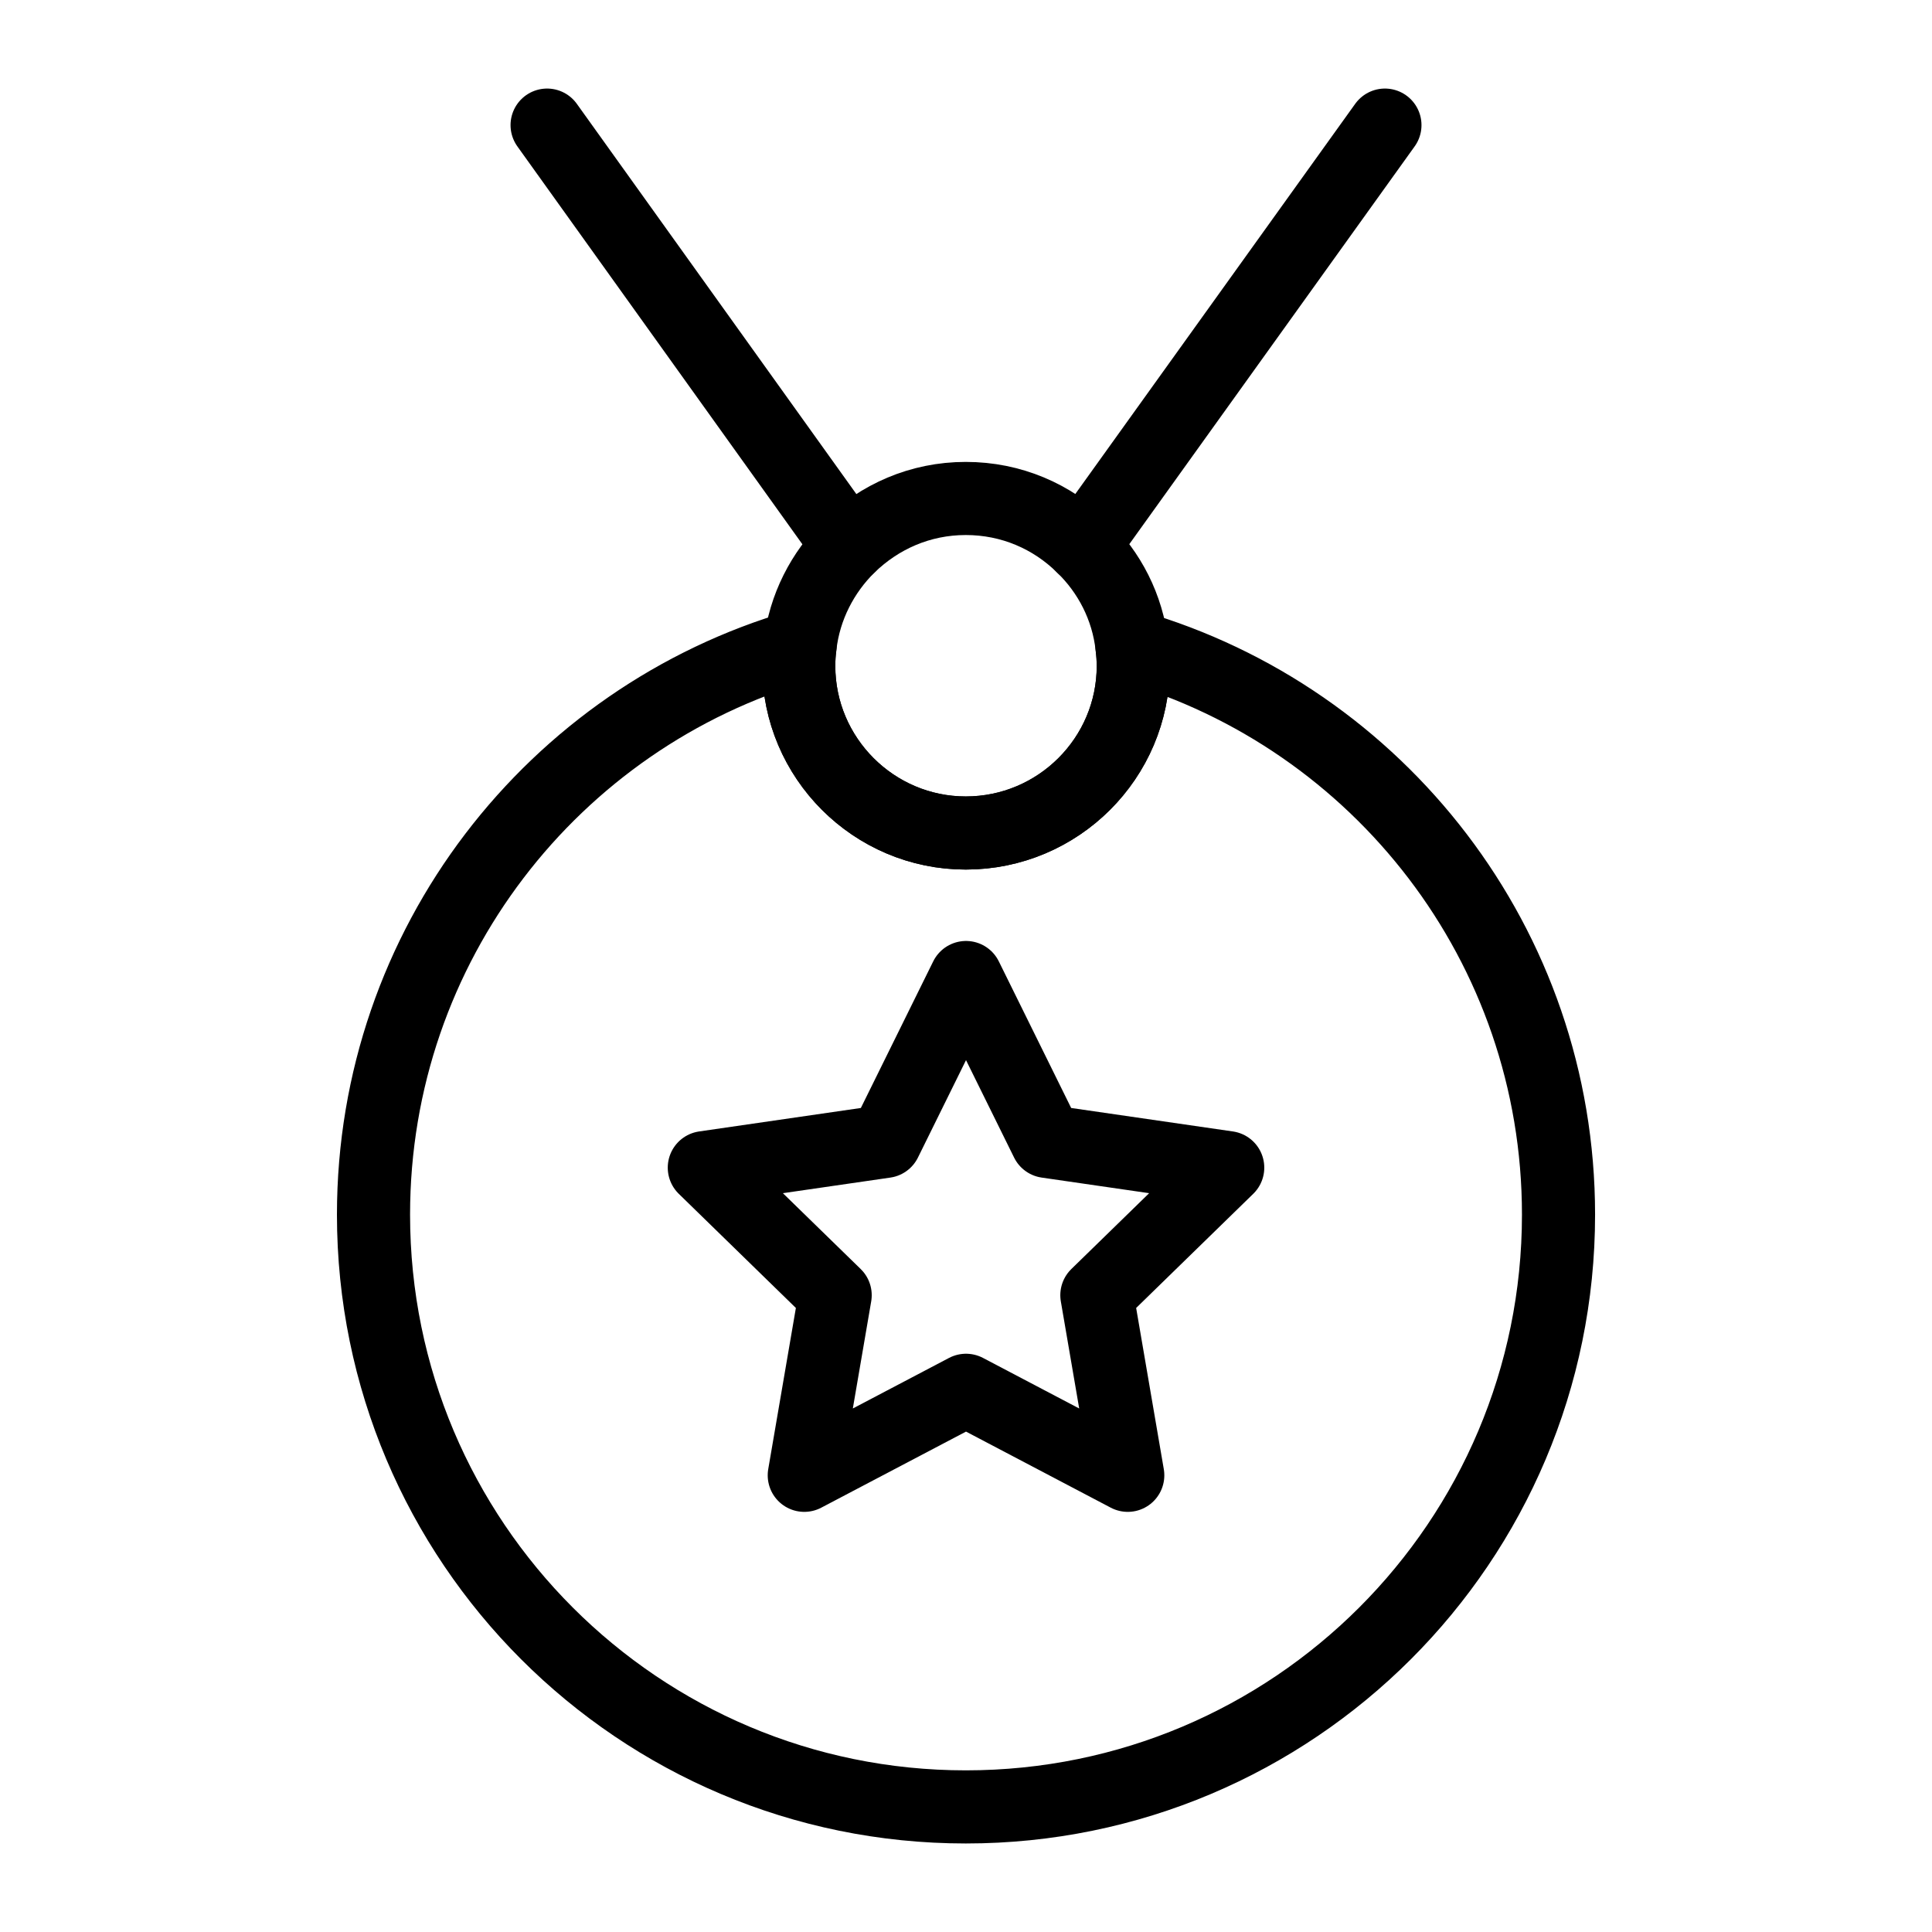<?xml version="1.0" encoding="UTF-8"?>
<!-- Uploaded to: ICON Repo, www.iconrepo.com, Generator: ICON Repo Mixer Tools -->
<svg width="800px" height="800px" version="1.1" viewBox="144 144 512 512" xmlns="http://www.w3.org/2000/svg">
 <g fill="none" stroke="#000000" stroke-linecap="round" stroke-linejoin="round" stroke-miterlimit="10" stroke-width="2">
  <path transform="matrix(9.689 0 0 9.689 148.09 148.09)" d="m42.206 32.8c0 8.947-7.253 16.2-16.212 16.2-8.947 0-16.2-7.253-16.2-16.2 0-7.372 4.927-13.6 11.667-15.556-0.024 0.179-0.036 0.358-0.036 0.549 0 2.517 2.052 4.569 4.569 4.569 2.529 0 4.581-2.052 4.581-4.569 0-0.179-0.012-0.358-0.036-0.537 6.74 1.957 11.667 8.172 11.667 15.544z"/>
  <path transform="matrix(9.689 0 0 9.689 148.09 148.09)" d="m37.458 3-8.267 11.524"/>
  <path transform="matrix(9.689 0 0 9.689 148.09 148.09)" d="m22.797 14.524-8.255-11.524"/>
  <path transform="matrix(9.689 0 0 9.689 148.09 148.09)" d="m30.575 17.793c0 2.517-2.052 4.569-4.581 4.569-2.517 0-4.569-2.052-4.569-4.569 0-0.191 0.012-0.37 0.036-0.549 0.119-1.062 0.62-2.016 1.336-2.72 0.835-0.811 1.944-1.312 3.197-1.312 1.241 0 2.362 0.489 3.197 1.312 0.728 0.704 1.229 1.658 1.348 2.732 0.023 0.179 0.035 0.358 0.035 0.537z"/>
  <path transform="matrix(9.689 0 0 9.689 148.09 148.09)" d="m33.158 31.515-4.946-0.718-2.212-4.482-2.212 4.482-4.946 0.718 3.579 3.489-0.845 4.926 4.424-2.325 4.424 2.325-0.845-4.926z"/>
 </g>
</svg>